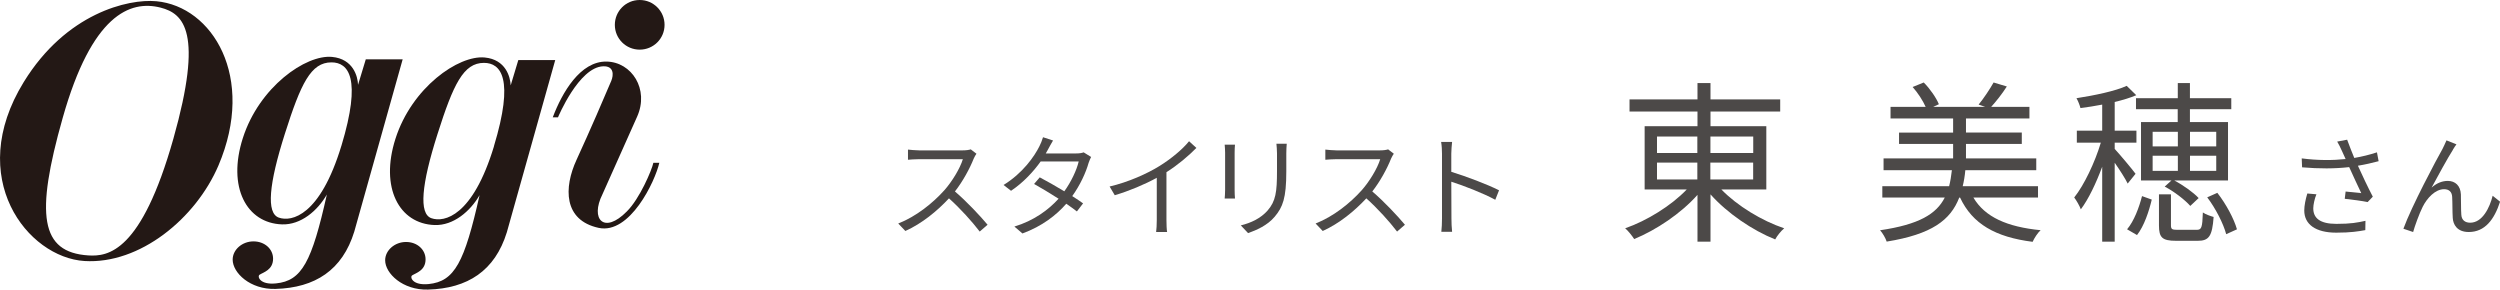 <?xml version="1.0" encoding="UTF-8"?><svg id="_レイヤー_2" xmlns="http://www.w3.org/2000/svg" viewBox="0 0 343.95 39.85"><defs><style>.cls-1{fill:#4c4948;}.cls-2{fill:#231815;}</style></defs><g id="design"><path class="cls-1" d="M134.34,21.15c-.09.12-.29.46-.38.68-.52,1.32-1.49,3.12-2.58,4.51,1.62,1.38,3.49,3.38,4.49,4.58l-1.08.94c-1.03-1.35-2.66-3.17-4.23-4.57-1.65,1.77-3.72,3.46-6,4.49l-.98-1.03c2.48-.97,4.75-2.8,6.34-4.57,1.05-1.18,2.17-3.01,2.55-4.28h-6c-.54,0-1.38.06-1.55.08v-1.4c.22.03,1.09.11,1.55.11h5.94c.51,0,.91-.06,1.15-.14l.78.6Z"/><path class="cls-1" d="M150.12,21.58c-.12.22-.26.58-.35.83-.38,1.35-1.17,3.06-2.25,4.57.58.37,1.11.72,1.49,1l-.85,1.11c-.37-.29-.88-.66-1.46-1.06-1.38,1.58-3.32,3.09-6.03,4.09l-1.11-.95c2.68-.81,4.68-2.29,6.08-3.83-1.22-.78-2.51-1.55-3.37-2.03l.78-.91c.89.46,2.18,1.2,3.38,1.92.94-1.31,1.69-2.89,1.98-4.11h-5.23c-.98,1.37-2.35,2.88-4.08,4.04l-1.03-.8c2.65-1.63,4.25-3.94,4.94-5.34.15-.28.38-.83.49-1.23l1.38.45c-.25.4-.52.92-.68,1.21-.09.18-.2.37-.32.57h4.2c.42,0,.75-.05,1.01-.15l1,.62Z"/><path class="cls-1" d="M164.6,20.35c-1.06,1.08-2.54,2.34-4.12,3.34v6.58c0,.58.03,1.34.09,1.65h-1.51c.05-.29.09-1.06.09-1.65v-5.81c-1.65.91-3.77,1.8-5.78,2.4l-.71-1.2c2.57-.6,5.18-1.77,6.88-2.83,1.57-.97,3.18-2.31,4.05-3.4l1.01.92Z"/><path class="cls-1" d="M169.91,19.89c-.03.29-.05.74-.05,1.11v5.14c0,.38.02.89.05,1.17h-1.42c.02-.23.06-.72.06-1.18v-5.12c0-.28-.03-.82-.06-1.11h1.42ZM177.03,19.78c-.03.37-.06.81-.06,1.32v2.49c0,3.69-.49,4.91-1.6,6.23-1,1.2-2.54,1.86-3.66,2.25l-1-1.06c1.42-.35,2.74-.97,3.69-2.05,1.11-1.28,1.29-2.52,1.29-5.43v-2.43c0-.51-.05-.95-.08-1.32h1.42Z"/><path class="cls-1" d="M191.76,21.15c-.09.12-.29.46-.38.68-.52,1.32-1.49,3.12-2.58,4.51,1.62,1.38,3.49,3.38,4.49,4.58l-1.08.94c-1.03-1.35-2.66-3.17-4.23-4.57-1.65,1.77-3.72,3.46-6,4.49l-.98-1.03c2.48-.97,4.75-2.8,6.34-4.57,1.05-1.18,2.17-3.01,2.55-4.28h-6c-.54,0-1.38.06-1.55.08v-1.4c.22.03,1.09.11,1.55.11h5.94c.51,0,.91-.06,1.15-.14l.78.6Z"/><path class="cls-1" d="M205.71,27.48c-1.68-.91-4.34-1.94-6.04-2.48l.02,5.08c0,.49.03,1.31.09,1.81h-1.48c.06-.49.09-1.25.09-1.81v-8.95c0-.43-.03-1.12-.12-1.6h1.51c-.05.48-.11,1.14-.11,1.6v2.51c2.03.62,4.94,1.72,6.57,2.54l-.52,1.31Z"/><path class="cls-1" d="M236.83,26.07c2.18,2.25,5.57,4.31,8.64,5.34-.43.36-.98,1.03-1.24,1.53-3.11-1.24-6.6-3.61-8.9-6.2v6.51h-1.79v-6.44c-2.27,2.56-5.67,4.83-8.71,6.08-.29-.45-.81-1.12-1.24-1.48,3.01-1.05,6.34-3.11,8.47-5.34h-5.79v-8.71h7.27v-2.01h-9.35v-1.67h9.35v-2.25h1.79v2.25h9.59v1.67h-9.59v2.01h7.68v8.71h-6.17ZM227.97,21.05h5.55v-2.27h-5.55v2.27ZM227.97,24.69h5.55v-2.32h-5.55v2.32ZM235.32,18.78v2.27h5.89v-2.27h-5.89ZM241.2,22.37h-5.89v2.32h5.89v-2.32Z"/><path class="cls-1" d="M271.51,27.2c1.58,2.66,4.62,4.02,9.24,4.47-.41.36-.89,1.12-1.1,1.6-5.12-.65-8.28-2.46-9.98-6.08h-.12c-1.2,3.11-3.8,5.05-9.98,6.05-.14-.45-.57-1.2-.91-1.56,5.36-.79,7.75-2.23,8.9-4.5h-8.59v-1.56h9.19c.17-.67.29-1.41.38-2.2h-9.4v-1.63h9.57v-1.99h-7.44v-1.56h7.44v-1.94h-8.61v-1.6h4.83c-.38-.86-1.08-1.94-1.79-2.73l1.53-.62c.86.86,1.72,2.11,2.08,2.99l-.77.36h7.13l-.89-.31c.67-.81,1.56-2.15,2.06-3.04l1.82.55c-.67,1.05-1.48,2.06-2.15,2.8h5.26v1.6h-8.73v1.94h7.68v1.56h-7.68v1.99h9.67v1.63h-9.76c-.07.79-.19,1.51-.36,2.2h10.36v1.56h-8.88Z"/><path class="cls-1" d="M292.73,25.26c-.31-.65-1.1-1.89-1.79-2.87v10.86h-1.72v-10.31c-.84,2.27-1.89,4.47-2.94,5.86-.17-.48-.6-1.22-.91-1.63,1.36-1.7,2.85-4.83,3.66-7.54h-3.3v-1.65h3.49v-3.59c-1,.19-2.03.36-2.99.48-.1-.41-.33-.98-.55-1.36,2.46-.38,5.36-.98,6.91-1.7l1.32,1.29c-.86.36-1.87.67-2.97.93v3.95h2.99v1.65h-2.99v.86c.65.69,2.46,2.85,2.87,3.42l-1.08,1.34ZM292.64,31.55c.96-1.12,1.67-3.04,2.06-4.57l1.34.48c-.38,1.6-1.05,3.64-2.03,4.88l-1.36-.79ZM299.62,13.51v-2.08h1.67v2.08h5.69v1.51h-5.69v1.77h5.24v8.04h-7.39c1.24.65,2.66,1.67,3.35,2.42l-1.15,1.08c-.74-.84-2.23-1.99-3.52-2.66l.93-.84h-4.19v-8.04h5.05v-1.77h-5.74v-1.51h5.74ZM296.16,20.14h3.47v-2.01h-3.47v2.01ZM296.16,23.51h3.47v-2.08h-3.47v2.08ZM302.21,31.62c.67,0,.79-.26.86-2.39.36.26,1.05.5,1.48.62-.19,2.66-.65,3.28-2.18,3.28h-2.97c-1.94,0-2.37-.45-2.37-2.13v-4.26h1.65v4.23c0,.55.12.65.89.65h2.63ZM301.3,18.13v2.01h3.61v-2.01h-3.61ZM304.91,21.43h-3.61v2.08h3.61v-2.08ZM305.06,26.53c1.2,1.53,2.3,3.59,2.7,5.02l-1.48.67c-.38-1.44-1.46-3.56-2.61-5.07l1.39-.62Z"/><path class="cls-1" d="M327.28,22.17c-.94.25-1.94.48-2.88.63.55,1.22,1.38,2.98,2.05,4.26l-.71.74c-.66-.14-2.17-.35-3.15-.45l.12-1c.58.05,1.65.17,2.15.22-.43-.94-1.2-2.52-1.66-3.58-1.97.23-4.15.23-6.48.03l-.05-1.23c2.21.29,4.29.28,6.04.09l-.51-1.12c-.26-.57-.4-.86-.65-1.28l1.37-.26c.37,1.02.65,1.69.98,2.51,1.05-.18,2.08-.43,3.12-.77l.23,1.22ZM318.69,26.74c-.25.58-.43,1.46-.43,1.92,0,1.34.91,2.14,3.18,2.14,2.02,0,2.92-.18,4-.42l-.02,1.28c-.95.17-1.98.35-4,.35-2.83,0-4.4-1.14-4.4-3.05,0-.66.17-1.51.42-2.34l1.25.11Z"/><path class="cls-1" d="M337.48,20.6c-.68,1.05-2.15,3.74-2.94,5.21.74-.66,1.51-.92,2.23-.92,1.02,0,1.75.66,1.8,1.86.03.91,0,2.08.06,2.81.05.75.55,1.08,1.22,1.08,1.69,0,2.69-2.09,3.09-3.71l1.02.82c-.8,2.46-2.09,4.17-4.31,4.17-1.62,0-2.15-1.05-2.2-1.94-.06-.89-.03-2.08-.08-2.89-.03-.68-.42-1.06-1.11-1.06-1.23,0-2.35,1.23-2.95,2.43-.46.91-1.11,2.71-1.31,3.46l-1.34-.45c1.12-3.08,4.55-9.52,5.38-10.98.17-.37.37-.74.55-1.18l1.37.55c-.14.17-.32.45-.49.74Z"/><path class="cls-2" d="M88.01,0c-1.9,0-3.42,1.53-3.42,3.42s1.53,3.41,3.42,3.41,3.42-1.52,3.42-3.41-1.53-3.42-3.42-3.42"/><path class="cls-2" d="M90.71,22.39c-.57,2.56-4.06,9.89-8.35,8.96-4.84-1.05-4.81-5.52-3.04-9.36,1.87-4.07,3.86-8.68,4.78-10.87.32-.76.41-2.06-1.12-2-3.35.13-6.21,7.02-6.21,7.02h-.72c1.29-3.41,3.78-7.73,7.4-7.67,3.46.06,5.89,3.81,4.21,7.57l-4.77,10.68c-1.74,3.48.24,5.54,3.35,2.37,1.76-1.73,3.45-5.72,3.65-6.69h.81Z"/><path class="cls-2" d="M21.51.17C17.63-.19,9.08,1.82,3.26,11.3c-8.11,13.19.54,24.12,8.36,24.61,7.6.47,15.3-5.83,18.43-13.13C35.24,10.6,29.21.88,21.51.17M23.86,19.06c-4.42,15.66-9,16.25-11.71,16.08-6.59-.43-7.31-5.55-3.53-18.9C12.62,2.05,17.89-.03,22.1,1.05c3.18.82,5.9,3.37,1.76,18.01"/><path class="cls-2" d="M71.31,8.26l-1.05,3.49c-.05-1.15-.66-3.56-3.57-3.84-3.62-.35-10.03,4.14-12.28,11.17-2.16,6.75.51,11.71,5.38,11.88,2.61.09,4.91-1.9,6.19-4.11-2.08,9.27-3.44,11.87-7.01,12.23-2.24.22-2.6-.97-2.27-1.19.52-.34,1.85-.66,1.85-2.21,0-1.33-1.14-2.39-2.69-2.39s-2.87,1.15-2.87,2.52c0,1.8,2.41,4.13,5.9,4.03,5.44-.15,9.2-2.58,10.84-7.88l6.66-23.7h-5.09ZM67.96,20.13c-2.93,9.65-6.85,10.51-8.61,9.89-1.75-.61-1.37-4.64.84-11.57,2.19-6.89,3.58-9.8,6.39-9.8,2.34,0,4.2,2.16,1.37,11.48"/><path class="cls-2" d="M50.32,8.18l-1.06,3.49c-.04-1.15-.66-3.56-3.57-3.84-3.62-.35-10.03,4.14-12.28,11.17-2.17,6.76.52,11.71,5.39,11.87,2.6.09,4.9-1.89,6.17-4.11-2.07,9.27-3.44,11.88-7,12.23-2.24.23-2.6-.97-2.26-1.19.52-.34,1.86-.66,1.86-2.21,0-1.33-1.15-2.38-2.7-2.38s-2.86,1.14-2.86,2.51c0,1.81,2.4,4.13,5.89,4.03,5.45-.15,9.21-2.59,10.84-7.88l6.66-23.71h-5.08ZM46.97,20.05c-2.93,9.65-6.85,10.51-8.61,9.89-1.75-.61-1.37-4.63.84-11.56,2.19-6.89,3.57-9.8,6.4-9.8,2.34,0,4.19,2.16,1.37,11.48"/></g></svg>